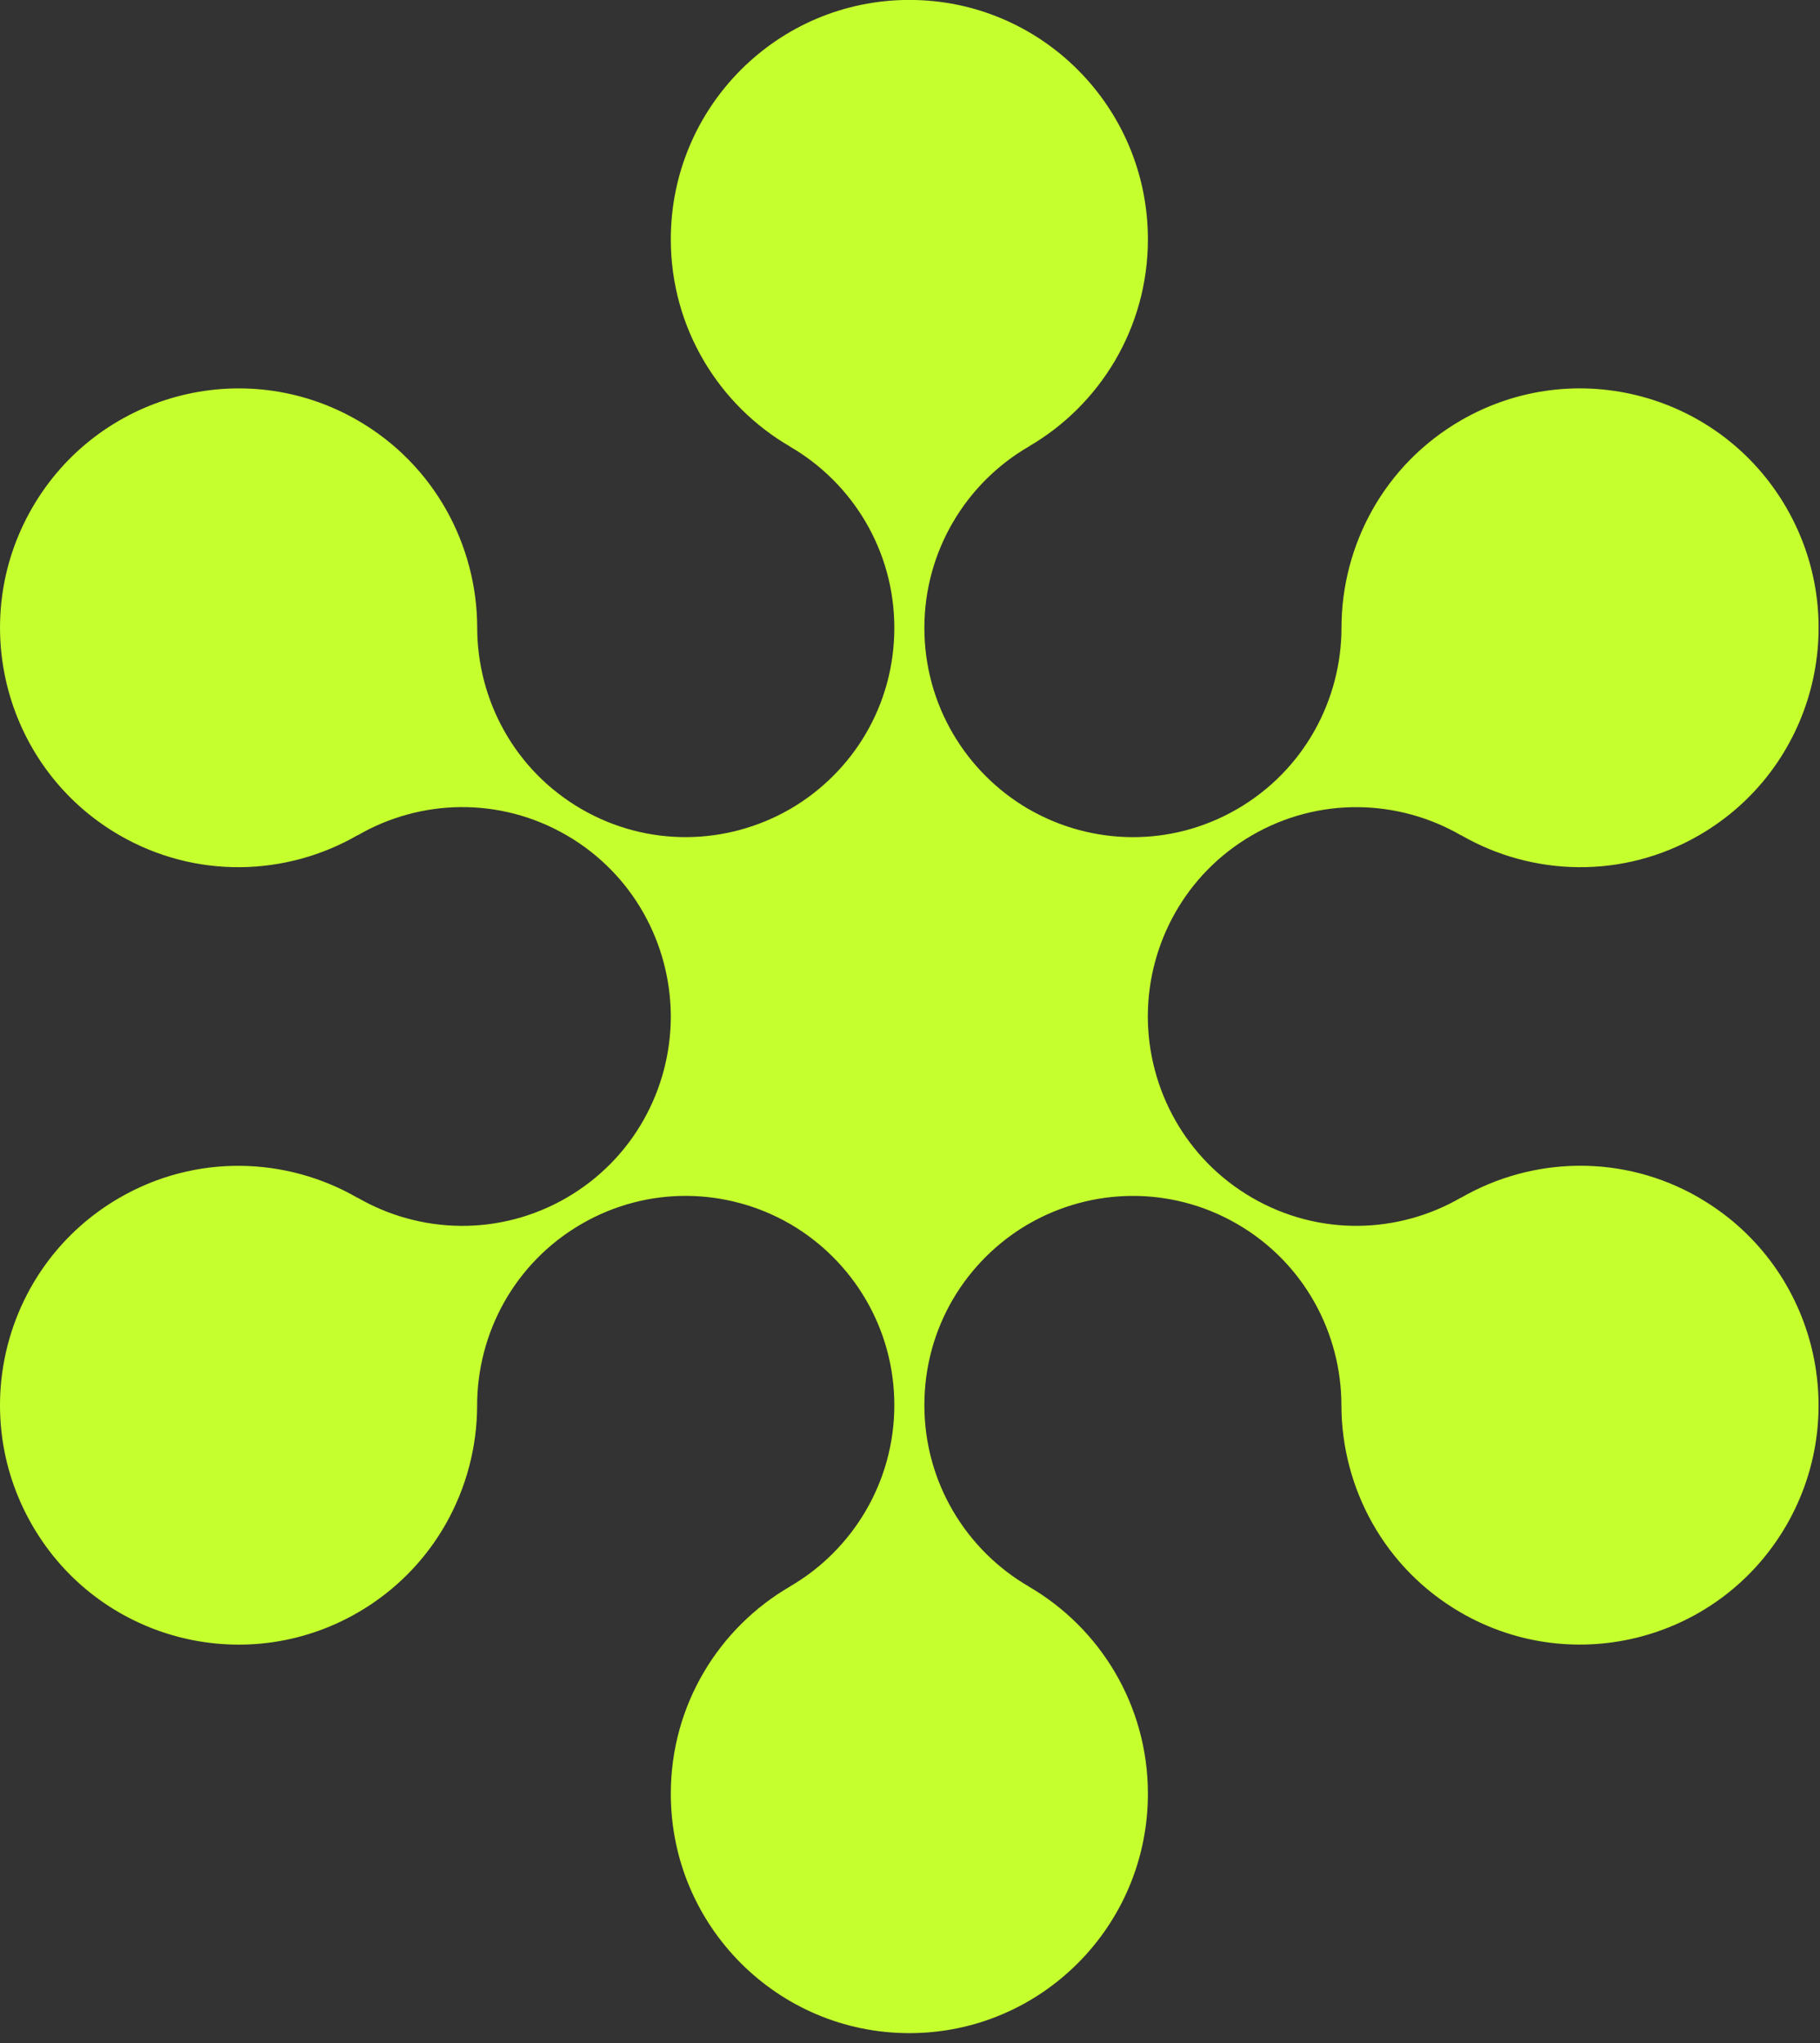 <svg xmlns="http://www.w3.org/2000/svg" width="49" height="55" viewBox="0 0 49 55" fill="none"><rect x="0" y="0" width="49" height="55" fill="#333333" stroke="none"/><g clip-path="url(#clip0_2132_3)"><path d="M45.75 32.245C43.692 31.053 41.252 31.136 39.332 32.245V32.241C37.652 33.216 35.514 33.288 33.711 32.243C31.918 31.204 30.912 29.319 30.903 27.38C30.903 27.373 30.903 27.369 30.903 27.363C30.903 27.356 30.903 27.352 30.903 27.346C30.91 25.406 31.916 23.523 33.711 22.484C35.514 21.441 37.652 21.513 39.334 22.486V22.482C41.252 23.591 43.694 23.674 45.75 22.482C48.823 20.703 49.875 16.762 48.101 13.679C46.326 10.596 42.4 9.54 39.327 11.32C37.269 12.512 36.119 14.673 36.117 16.898V16.894C36.117 18.842 35.109 20.735 33.307 21.781C31.513 22.82 29.387 22.752 27.712 21.791C27.706 21.787 27.699 21.783 27.693 21.781C27.687 21.776 27.68 21.774 27.674 21.77C26.007 20.793 24.887 18.978 24.887 16.902C24.887 14.826 26.018 12.993 27.701 12.02H27.697C29.616 10.904 30.905 8.824 30.905 6.442C30.905 2.883 28.03 -0.002 24.483 -0.002C20.936 -0.002 18.06 2.883 18.06 6.442C18.06 8.826 19.352 10.906 21.268 12.02H21.264C22.945 12.993 24.078 14.816 24.078 16.902C24.078 18.989 22.958 20.793 21.289 21.77C21.283 21.774 21.276 21.776 21.27 21.781C21.264 21.785 21.257 21.789 21.251 21.791C19.574 22.752 17.448 22.818 15.656 21.781C13.854 20.738 12.848 18.842 12.848 16.894V16.898C12.844 14.673 11.694 12.512 9.636 11.32C6.563 9.54 2.637 10.598 0.862 13.679C-0.912 16.762 0.142 20.701 3.213 22.482C5.271 23.674 7.711 23.591 9.631 22.482V22.486C11.311 21.511 13.45 21.439 15.252 22.484C17.045 23.523 18.051 25.408 18.06 27.348C18.06 27.354 18.06 27.358 18.06 27.365C18.06 27.371 18.06 27.375 18.06 27.382C18.053 29.322 17.047 31.204 15.252 32.245C13.45 33.288 11.311 33.216 9.629 32.243V32.247C7.711 31.138 5.269 31.055 3.213 32.247C0.14 34.026 -0.912 37.967 0.862 41.05C2.635 44.133 6.563 45.189 9.636 43.409C11.694 42.217 12.844 40.056 12.846 37.831V37.836C12.846 35.887 13.854 33.994 15.656 32.949C17.45 31.91 19.576 31.977 21.251 32.938C21.257 32.942 21.264 32.946 21.27 32.949C21.276 32.951 21.283 32.955 21.289 32.959C22.956 33.937 24.078 35.751 24.078 37.827C24.078 39.903 22.947 41.736 21.264 42.71H21.268C19.349 43.825 18.06 45.905 18.06 48.287C18.06 51.846 20.936 54.732 24.483 54.732C28.03 54.732 30.905 51.846 30.905 48.287C30.905 45.903 29.614 43.823 27.697 42.71H27.701C26.02 41.736 24.887 39.913 24.887 37.827C24.887 35.74 26.007 33.937 27.674 32.959C27.68 32.955 27.687 32.953 27.693 32.949C27.699 32.944 27.706 32.94 27.712 32.938C29.389 31.977 31.515 31.912 33.307 32.949C35.109 33.992 36.115 35.887 36.115 37.836V37.831C36.119 40.056 37.269 42.217 39.327 43.409C42.4 45.187 46.326 44.131 48.101 41.05C49.873 37.967 48.821 34.028 45.75 32.247V32.245Z" fill="#C5FF2D"></path></g><defs><clipPath id="clip0_2132_3"><rect width="49" height="55" fill="white"></rect></clipPath></defs></svg>